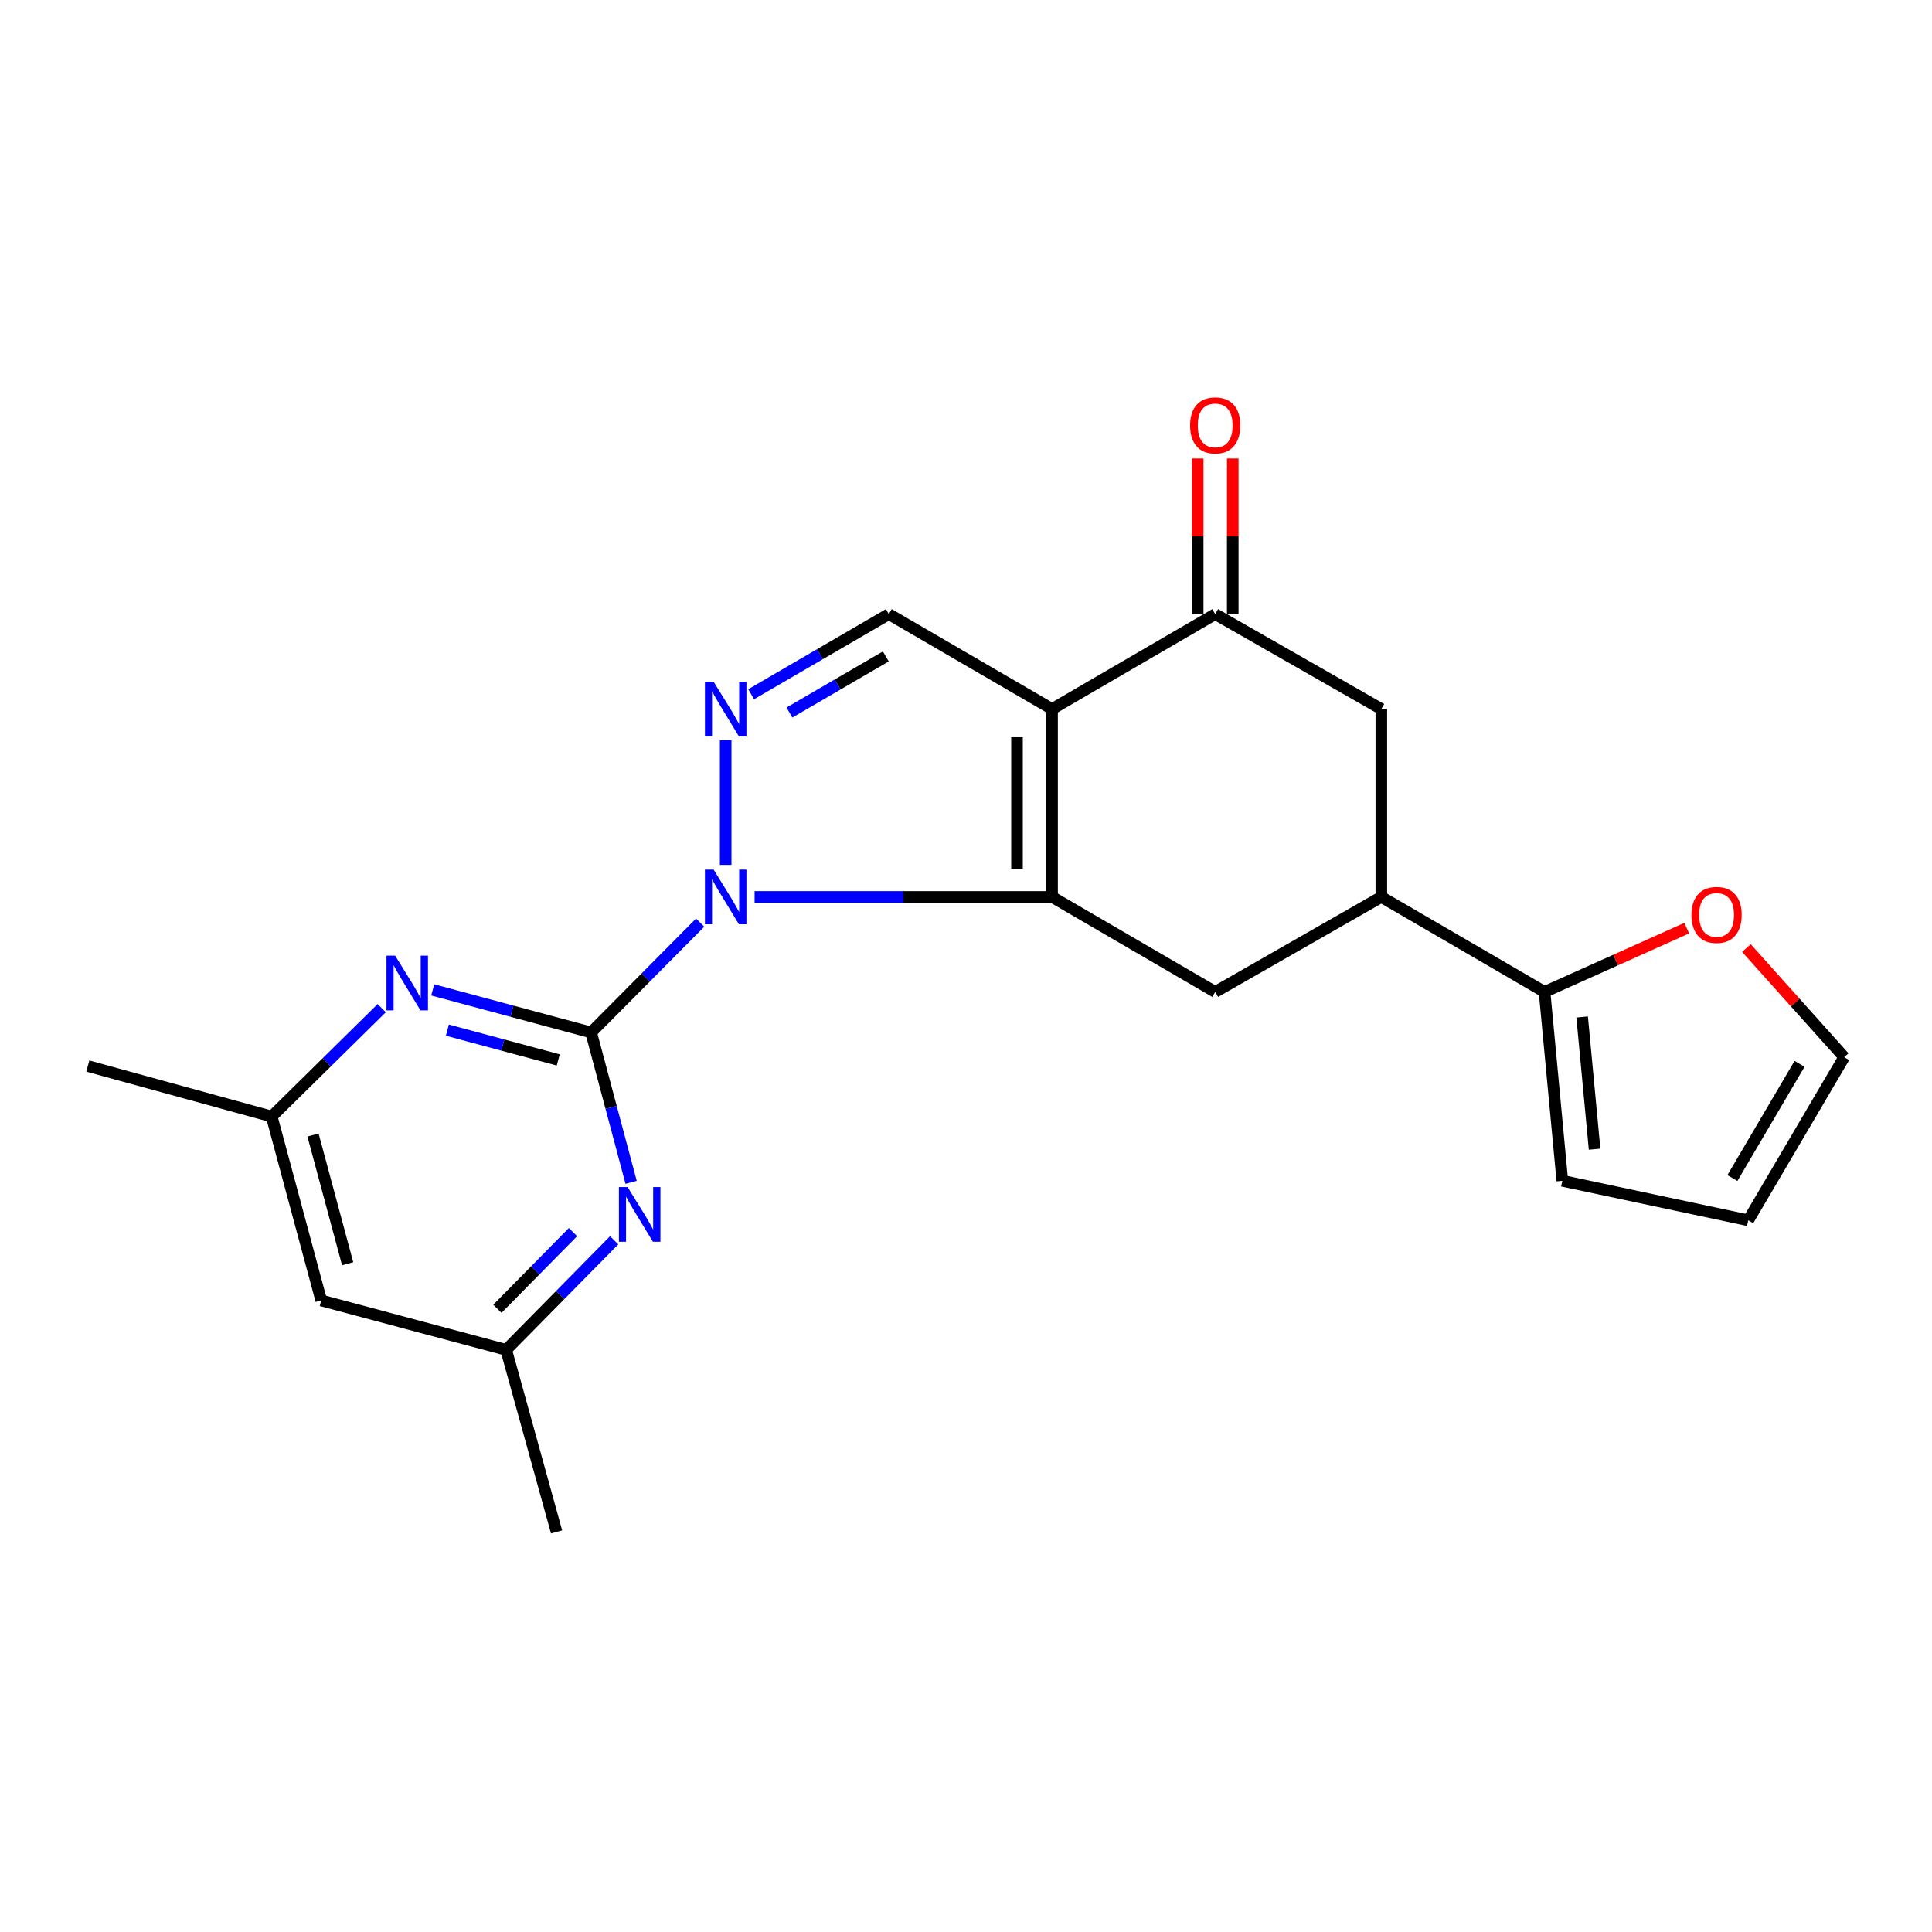 <?xml version='1.0' encoding='iso-8859-1'?>
<svg version='1.1' baseProfile='full'
              xmlns='http://www.w3.org/2000/svg'
                      xmlns:rdkit='http://www.rdkit.org/xml'
                      xmlns:xlink='http://www.w3.org/1999/xlink'
                  xml:space='preserve'
width='1000px' height='1000px' viewBox='0 0 1000 1000'>
<!-- END OF HEADER -->
<rect style='opacity:1.0;fill:#FFFFFF;stroke:none' width='1000' height='1000' x='0' y='0'> </rect>
<path class='bond-0' d='M 390.574,464.253 L 467.56,464.253' style='fill:none;fill-rule:evenodd;stroke:#0000FF;stroke-width:6px;stroke-linecap:butt;stroke-linejoin:miter;stroke-opacity:1' />
<path class='bond-0' d='M 467.56,464.253 L 544.546,464.253' style='fill:none;fill-rule:evenodd;stroke:#000000;stroke-width:6px;stroke-linecap:butt;stroke-linejoin:miter;stroke-opacity:1' />
<path class='bond-2' d='M 362.399,477.557 L 334.181,505.976' style='fill:none;fill-rule:evenodd;stroke:#0000FF;stroke-width:6px;stroke-linecap:butt;stroke-linejoin:miter;stroke-opacity:1' />
<path class='bond-2' d='M 334.181,505.976 L 305.963,534.394' style='fill:none;fill-rule:evenodd;stroke:#000000;stroke-width:6px;stroke-linecap:butt;stroke-linejoin:miter;stroke-opacity:1' />
<path class='bond-3' d='M 375.61,447.661 L 375.61,383.178' style='fill:none;fill-rule:evenodd;stroke:#0000FF;stroke-width:6px;stroke-linecap:butt;stroke-linejoin:miter;stroke-opacity:1' />
<path class='bond-1' d='M 544.546,464.253 L 544.546,367.002' style='fill:none;fill-rule:evenodd;stroke:#000000;stroke-width:6px;stroke-linecap:butt;stroke-linejoin:miter;stroke-opacity:1' />
<path class='bond-1' d='M 526.393,449.665 L 526.393,381.59' style='fill:none;fill-rule:evenodd;stroke:#000000;stroke-width:6px;stroke-linecap:butt;stroke-linejoin:miter;stroke-opacity:1' />
<path class='bond-8' d='M 544.546,464.253 L 628.988,513.417' style='fill:none;fill-rule:evenodd;stroke:#000000;stroke-width:6px;stroke-linecap:butt;stroke-linejoin:miter;stroke-opacity:1' />
<path class='bond-5' d='M 544.546,367.002 L 628.988,317.857' style='fill:none;fill-rule:evenodd;stroke:#000000;stroke-width:6px;stroke-linecap:butt;stroke-linejoin:miter;stroke-opacity:1' />
<path class='bond-22' d='M 544.546,367.002 L 460.053,317.857' style='fill:none;fill-rule:evenodd;stroke:#000000;stroke-width:6px;stroke-linecap:butt;stroke-linejoin:miter;stroke-opacity:1' />
<path class='bond-6' d='M 305.963,534.394 L 264.973,523.376' style='fill:none;fill-rule:evenodd;stroke:#000000;stroke-width:6px;stroke-linecap:butt;stroke-linejoin:miter;stroke-opacity:1' />
<path class='bond-6' d='M 264.973,523.376 L 223.984,512.358' style='fill:none;fill-rule:evenodd;stroke:#0000FF;stroke-width:6px;stroke-linecap:butt;stroke-linejoin:miter;stroke-opacity:1' />
<path class='bond-6' d='M 288.953,548.62 L 260.261,540.907' style='fill:none;fill-rule:evenodd;stroke:#000000;stroke-width:6px;stroke-linecap:butt;stroke-linejoin:miter;stroke-opacity:1' />
<path class='bond-6' d='M 260.261,540.907 L 231.568,533.194' style='fill:none;fill-rule:evenodd;stroke:#0000FF;stroke-width:6px;stroke-linecap:butt;stroke-linejoin:miter;stroke-opacity:1' />
<path class='bond-7' d='M 305.963,534.394 L 316.314,573.188' style='fill:none;fill-rule:evenodd;stroke:#000000;stroke-width:6px;stroke-linecap:butt;stroke-linejoin:miter;stroke-opacity:1' />
<path class='bond-7' d='M 316.314,573.188 L 326.666,611.982' style='fill:none;fill-rule:evenodd;stroke:#0000FF;stroke-width:6px;stroke-linecap:butt;stroke-linejoin:miter;stroke-opacity:1' />
<path class='bond-4' d='M 388.793,359.33 L 424.423,338.594' style='fill:none;fill-rule:evenodd;stroke:#0000FF;stroke-width:6px;stroke-linecap:butt;stroke-linejoin:miter;stroke-opacity:1' />
<path class='bond-4' d='M 424.423,338.594 L 460.053,317.857' style='fill:none;fill-rule:evenodd;stroke:#000000;stroke-width:6px;stroke-linecap:butt;stroke-linejoin:miter;stroke-opacity:1' />
<path class='bond-4' d='M 408.613,368.798 L 433.554,354.283' style='fill:none;fill-rule:evenodd;stroke:#0000FF;stroke-width:6px;stroke-linecap:butt;stroke-linejoin:miter;stroke-opacity:1' />
<path class='bond-4' d='M 433.554,354.283 L 458.495,339.768' style='fill:none;fill-rule:evenodd;stroke:#000000;stroke-width:6px;stroke-linecap:butt;stroke-linejoin:miter;stroke-opacity:1' />
<path class='bond-15' d='M 638.065,317.857 L 638.065,277.587' style='fill:none;fill-rule:evenodd;stroke:#000000;stroke-width:6px;stroke-linecap:butt;stroke-linejoin:miter;stroke-opacity:1' />
<path class='bond-15' d='M 638.065,277.587 L 638.065,237.316' style='fill:none;fill-rule:evenodd;stroke:#FF0000;stroke-width:6px;stroke-linecap:butt;stroke-linejoin:miter;stroke-opacity:1' />
<path class='bond-15' d='M 619.912,317.857 L 619.912,277.587' style='fill:none;fill-rule:evenodd;stroke:#000000;stroke-width:6px;stroke-linecap:butt;stroke-linejoin:miter;stroke-opacity:1' />
<path class='bond-15' d='M 619.912,277.587 L 619.912,237.316' style='fill:none;fill-rule:evenodd;stroke:#FF0000;stroke-width:6px;stroke-linecap:butt;stroke-linejoin:miter;stroke-opacity:1' />
<path class='bond-24' d='M 628.988,317.857 L 714.974,367.002' style='fill:none;fill-rule:evenodd;stroke:#000000;stroke-width:6px;stroke-linecap:butt;stroke-linejoin:miter;stroke-opacity:1' />
<path class='bond-13' d='M 197.578,521.815 L 169.108,549.863' style='fill:none;fill-rule:evenodd;stroke:#0000FF;stroke-width:6px;stroke-linecap:butt;stroke-linejoin:miter;stroke-opacity:1' />
<path class='bond-13' d='M 169.108,549.863 L 140.638,577.912' style='fill:none;fill-rule:evenodd;stroke:#000000;stroke-width:6px;stroke-linecap:butt;stroke-linejoin:miter;stroke-opacity:1' />
<path class='bond-14' d='M 317.894,641.971 L 289.943,670.326' style='fill:none;fill-rule:evenodd;stroke:#0000FF;stroke-width:6px;stroke-linecap:butt;stroke-linejoin:miter;stroke-opacity:1' />
<path class='bond-14' d='M 289.943,670.326 L 261.992,698.681' style='fill:none;fill-rule:evenodd;stroke:#000000;stroke-width:6px;stroke-linecap:butt;stroke-linejoin:miter;stroke-opacity:1' />
<path class='bond-14' d='M 296.581,637.733 L 277.015,657.582' style='fill:none;fill-rule:evenodd;stroke:#0000FF;stroke-width:6px;stroke-linecap:butt;stroke-linejoin:miter;stroke-opacity:1' />
<path class='bond-14' d='M 277.015,657.582 L 257.449,677.43' style='fill:none;fill-rule:evenodd;stroke:#000000;stroke-width:6px;stroke-linecap:butt;stroke-linejoin:miter;stroke-opacity:1' />
<path class='bond-9' d='M 628.988,513.417 L 714.974,464.253' style='fill:none;fill-rule:evenodd;stroke:#000000;stroke-width:6px;stroke-linecap:butt;stroke-linejoin:miter;stroke-opacity:1' />
<path class='bond-10' d='M 714.974,464.253 L 799.457,513.417' style='fill:none;fill-rule:evenodd;stroke:#000000;stroke-width:6px;stroke-linecap:butt;stroke-linejoin:miter;stroke-opacity:1' />
<path class='bond-11' d='M 714.974,464.253 L 714.974,367.002' style='fill:none;fill-rule:evenodd;stroke:#000000;stroke-width:6px;stroke-linecap:butt;stroke-linejoin:miter;stroke-opacity:1' />
<path class='bond-12' d='M 799.457,513.417 L 836.258,496.911' style='fill:none;fill-rule:evenodd;stroke:#000000;stroke-width:6px;stroke-linecap:butt;stroke-linejoin:miter;stroke-opacity:1' />
<path class='bond-12' d='M 836.258,496.911 L 873.058,480.405' style='fill:none;fill-rule:evenodd;stroke:#FF0000;stroke-width:6px;stroke-linecap:butt;stroke-linejoin:miter;stroke-opacity:1' />
<path class='bond-16' d='M 799.457,513.417 L 808.654,611.182' style='fill:none;fill-rule:evenodd;stroke:#000000;stroke-width:6px;stroke-linecap:butt;stroke-linejoin:miter;stroke-opacity:1' />
<path class='bond-16' d='M 818.91,526.382 L 825.348,594.817' style='fill:none;fill-rule:evenodd;stroke:#000000;stroke-width:6px;stroke-linecap:butt;stroke-linejoin:miter;stroke-opacity:1' />
<path class='bond-18' d='M 903.944,490.714 L 929.245,518.943' style='fill:none;fill-rule:evenodd;stroke:#FF0000;stroke-width:6px;stroke-linecap:butt;stroke-linejoin:miter;stroke-opacity:1' />
<path class='bond-18' d='M 929.245,518.943 L 954.545,547.172' style='fill:none;fill-rule:evenodd;stroke:#000000;stroke-width:6px;stroke-linecap:butt;stroke-linejoin:miter;stroke-opacity:1' />
<path class='bond-20' d='M 140.638,577.912 L 45.455,551.781' style='fill:none;fill-rule:evenodd;stroke:#000000;stroke-width:6px;stroke-linecap:butt;stroke-linejoin:miter;stroke-opacity:1' />
<path class='bond-23' d='M 140.638,577.912 L 166.264,673.105' style='fill:none;fill-rule:evenodd;stroke:#000000;stroke-width:6px;stroke-linecap:butt;stroke-linejoin:miter;stroke-opacity:1' />
<path class='bond-23' d='M 162.011,587.472 L 179.949,654.107' style='fill:none;fill-rule:evenodd;stroke:#000000;stroke-width:6px;stroke-linecap:butt;stroke-linejoin:miter;stroke-opacity:1' />
<path class='bond-17' d='M 261.992,698.681 L 166.264,673.105' style='fill:none;fill-rule:evenodd;stroke:#000000;stroke-width:6px;stroke-linecap:butt;stroke-linejoin:miter;stroke-opacity:1' />
<path class='bond-21' d='M 261.992,698.681 L 288.082,792.906' style='fill:none;fill-rule:evenodd;stroke:#000000;stroke-width:6px;stroke-linecap:butt;stroke-linejoin:miter;stroke-opacity:1' />
<path class='bond-19' d='M 808.654,611.182 L 904.886,631.625' style='fill:none;fill-rule:evenodd;stroke:#000000;stroke-width:6px;stroke-linecap:butt;stroke-linejoin:miter;stroke-opacity:1' />
<path class='bond-25' d='M 954.545,547.172 L 904.886,631.625' style='fill:none;fill-rule:evenodd;stroke:#000000;stroke-width:6px;stroke-linecap:butt;stroke-linejoin:miter;stroke-opacity:1' />
<path class='bond-25' d='M 931.448,550.639 L 896.687,609.756' style='fill:none;fill-rule:evenodd;stroke:#000000;stroke-width:6px;stroke-linecap:butt;stroke-linejoin:miter;stroke-opacity:1' />
<path  class='atom-0' d='M 369.35 450.093
L 378.63 465.093
Q 379.55 466.573, 381.03 469.253
Q 382.51 471.933, 382.59 472.093
L 382.59 450.093
L 386.35 450.093
L 386.35 478.413
L 382.47 478.413
L 372.51 462.013
Q 371.35 460.093, 370.11 457.893
Q 368.91 455.693, 368.55 455.013
L 368.55 478.413
L 364.87 478.413
L 364.87 450.093
L 369.35 450.093
' fill='#0000FF'/>
<path  class='atom-4' d='M 369.35 352.842
L 378.63 367.842
Q 379.55 369.322, 381.03 372.002
Q 382.51 374.682, 382.59 374.842
L 382.59 352.842
L 386.35 352.842
L 386.35 381.162
L 382.47 381.162
L 372.51 364.762
Q 371.35 362.842, 370.11 360.642
Q 368.91 358.442, 368.55 357.762
L 368.55 381.162
L 364.87 381.162
L 364.87 352.842
L 369.35 352.842
' fill='#0000FF'/>
<path  class='atom-7' d='M 204.52 494.648
L 213.8 509.648
Q 214.72 511.128, 216.2 513.808
Q 217.68 516.488, 217.76 516.648
L 217.76 494.648
L 221.52 494.648
L 221.52 522.968
L 217.64 522.968
L 207.68 506.568
Q 206.52 504.648, 205.28 502.448
Q 204.08 500.248, 203.72 499.568
L 203.72 522.968
L 200.04 522.968
L 200.04 494.648
L 204.52 494.648
' fill='#0000FF'/>
<path  class='atom-8' d='M 324.835 614.419
L 334.115 629.419
Q 335.035 630.899, 336.515 633.579
Q 337.995 636.259, 338.075 636.419
L 338.075 614.419
L 341.835 614.419
L 341.835 642.739
L 337.955 642.739
L 327.995 626.339
Q 326.835 624.419, 325.595 622.219
Q 324.395 620.019, 324.035 619.339
L 324.035 642.739
L 320.355 642.739
L 320.355 614.419
L 324.835 614.419
' fill='#0000FF'/>
<path  class='atom-13' d='M 875.498 473.56
Q 875.498 466.76, 878.858 462.96
Q 882.218 459.16, 888.498 459.16
Q 894.778 459.16, 898.138 462.96
Q 901.498 466.76, 901.498 473.56
Q 901.498 480.44, 898.098 484.36
Q 894.698 488.24, 888.498 488.24
Q 882.258 488.24, 878.858 484.36
Q 875.498 480.48, 875.498 473.56
M 888.498 485.04
Q 892.818 485.04, 895.138 482.16
Q 897.498 479.24, 897.498 473.56
Q 897.498 468, 895.138 465.2
Q 892.818 462.36, 888.498 462.36
Q 884.178 462.36, 881.818 465.16
Q 879.498 467.96, 879.498 473.56
Q 879.498 479.28, 881.818 482.16
Q 884.178 485.04, 888.498 485.04
' fill='#FF0000'/>
<path  class='atom-16' d='M 615.988 220.192
Q 615.988 213.392, 619.348 209.592
Q 622.708 205.792, 628.988 205.792
Q 635.268 205.792, 638.628 209.592
Q 641.988 213.392, 641.988 220.192
Q 641.988 227.072, 638.588 230.992
Q 635.188 234.872, 628.988 234.872
Q 622.748 234.872, 619.348 230.992
Q 615.988 227.112, 615.988 220.192
M 628.988 231.672
Q 633.308 231.672, 635.628 228.792
Q 637.988 225.872, 637.988 220.192
Q 637.988 214.632, 635.628 211.832
Q 633.308 208.992, 628.988 208.992
Q 624.668 208.992, 622.308 211.792
Q 619.988 214.592, 619.988 220.192
Q 619.988 225.912, 622.308 228.792
Q 624.668 231.672, 628.988 231.672
' fill='#FF0000'/>
</svg>
